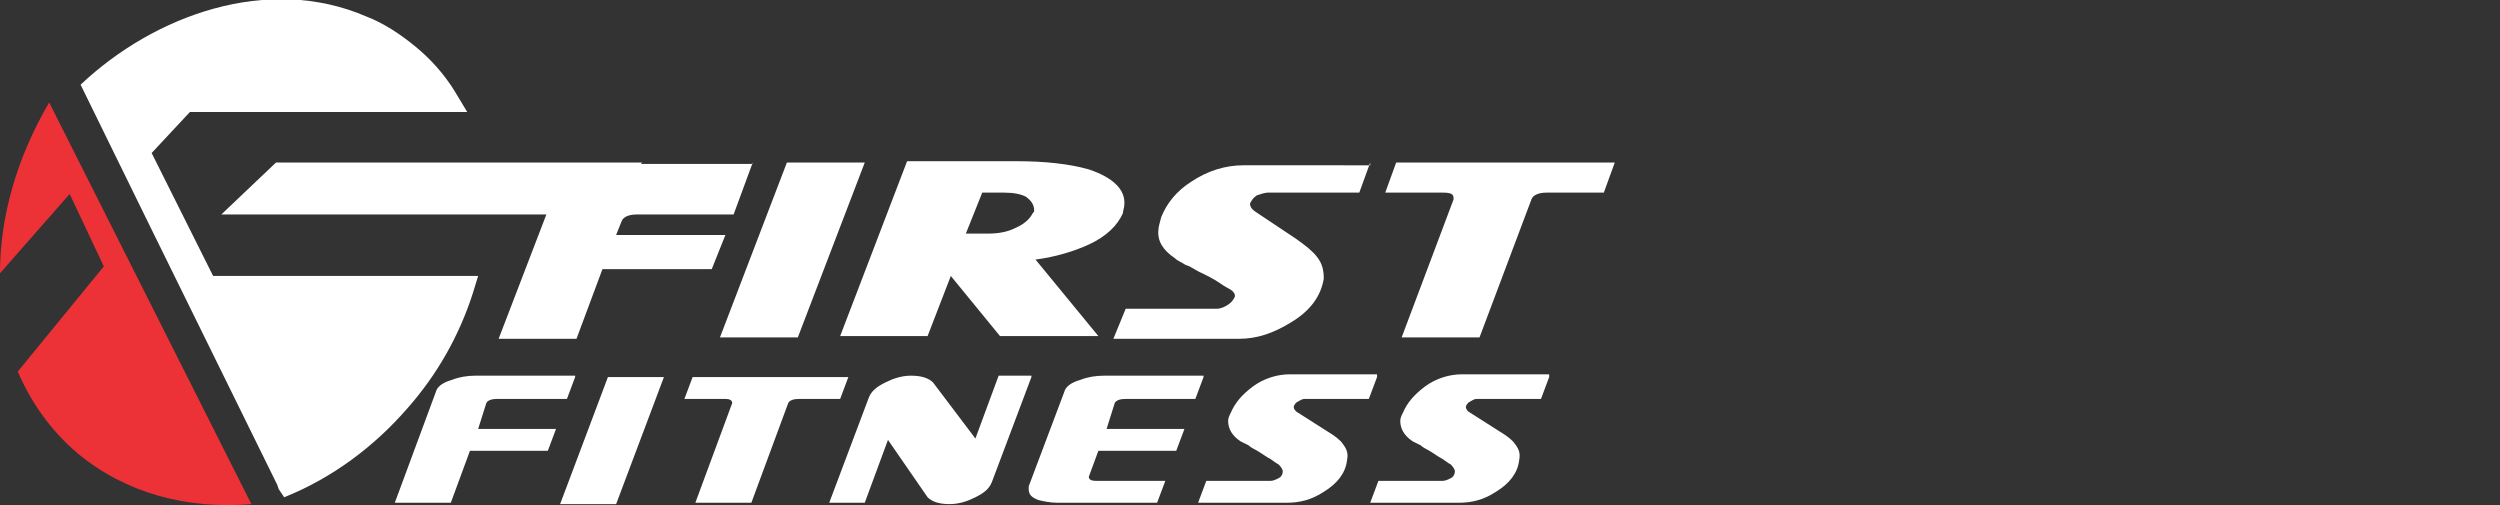 <?xml version="1.0" encoding="utf-8"?>
<!-- Generator: Adobe Illustrator 24.0.0, SVG Export Plug-In . SVG Version: 6.00 Build 0)  -->
<svg version="1.1" id="Layer_1" xmlns="http://www.w3.org/2000/svg" xmlns:xlink="http://www.w3.org/1999/xlink" x="0px" y="0px"
	 viewBox="0 0 183 37" style="enable-background:new 0 0 183 37;" xml:space="preserve">
<rect x="0" y="0" width="183" height="37" fill="#333333" stroke="none"/>
<style type="text/css">
	.st0{fill-rule:evenodd;clip-rule:evenodd;fill:#FFFFFF;}
	.st1{fill-rule:evenodd;clip-rule:evenodd;fill:#ED3237;}
	.st2{fill:#FFFFFF;}
</style>
<polygon class="st0" points="47,11.9 43.9,15.7 16.2,15.7 20.2,11.9 "/>
<path class="st0" d="M13.9,8.2l-2.8,3l4.5,9H35l-0.4,1.3c-1,3.1-2.6,5.9-4.7,8.3c-2.5,2.9-5.6,5.2-9.1,6.6l-0.4-0.6l-0.1-0.3l0,0
	l-9.4-19.1l-5-10.2c5.4-5.1,13.7-8.1,20.9-5c1.3,0.5,2.5,1.3,3.6,2.2c1.1,0.9,2.1,2,2.9,3.3l0.9,1.5H13.9z"/>
<path class="st1" d="M18.4,36.9c-4.7,0.4-9.2-0.8-12.7-3.7c-2-1.7-3.4-3.7-4.4-6l6.3-7.7l-2.5-5.3L0,20c0-4.1,1.2-8.4,3.6-12.5
	L18.4,36.9z"/>
<path class="st2" d="M118.2,11.9l-0.8,2.2h-4.2c-0.6,0-1,0.2-1.1,0.5l-3.8,10.1h-5.7l3.8-10.1l0-0.1c0-0.3-0.2-0.4-0.8-0.4h-4.2
	l0.8-2.2H118.2z M100.3,11.9l-0.8,2.2h-6.7c-0.2,0-0.5,0.1-0.8,0.2c-0.3,0.2-0.4,0.4-0.5,0.6c0,0.2,0.1,0.4,0.4,0.6l3,2
	c0.7,0.5,1.2,0.9,1.5,1.3c0.4,0.5,0.5,1,0.5,1.6c-0.2,1.2-0.9,2.3-2.4,3.2c-1.3,0.8-2.5,1.2-3.8,1.2h-9.2l0.9-2.2h6.7
	c0.2,0,0.5-0.1,0.8-0.3c0.3-0.2,0.4-0.4,0.5-0.6c0-0.2-0.1-0.4-0.5-0.6c-0.2-0.1-0.5-0.3-0.8-0.5c-0.3-0.2-0.7-0.4-1.1-0.6
	c-0.5-0.2-0.8-0.5-1.2-0.6c-0.3-0.2-0.6-0.3-0.8-0.5c-0.9-0.6-1.3-1.3-1.2-2.1c0-0.2,0.1-0.5,0.2-0.9c0.4-1,1.1-1.9,2.2-2.6
	c1.2-0.8,2.5-1.2,3.8-1.2H100.3z M75.7,15.4c0-0.4-0.2-0.7-0.6-1c-0.4-0.2-0.9-0.3-1.6-0.3h-1.6l-1.2,3h1.6c0.7,0,1.4-0.1,2-0.4
	c0.7-0.3,1.1-0.7,1.3-1.1C75.7,15.5,75.7,15.5,75.7,15.4z M82.3,15c0,0.2-0.1,0.4-0.1,0.6c-0.4,0.9-1.2,1.7-2.5,2.3
	c-1.1,0.5-2.4,0.9-3.9,1.1l4.6,5.6h-7.2l-3.6-4.4l-1.7,4.4h-6.4l4.9-12.8h8c2.1,0,3.9,0.2,5.3,0.6C81.5,13,82.4,13.9,82.3,15z
	 M63.3,11.9l-4.9,12.8h-5.7l4.9-12.8H63.3z M55.1,11.9l-1.4,3.8h-7.1c-0.6,0-1,0.2-1.1,0.5l-0.4,1h8l-1,2.5h-8l-1.9,5.1h-5.7
	l4.3-11.2c0.2-0.5,0.8-0.9,1.7-1.2c0.8-0.2,1.5-0.4,2.3-0.4H55.1z"/>
<path class="st2" d="M113.4,27.6l-0.6,1.6h-4.7c-0.2,0-0.3,0.1-0.5,0.2c-0.2,0.1-0.3,0.3-0.3,0.4c0,0.1,0.1,0.3,0.3,0.4l2.2,1.4
	c0.5,0.3,0.9,0.6,1.1,0.9c0.3,0.4,0.4,0.7,0.3,1.2c-0.1,0.9-0.7,1.7-1.7,2.3c-0.9,0.6-1.8,0.8-2.7,0.8h-6.5l0.6-1.6h4.7
	c0.2,0,0.4-0.1,0.6-0.2c0.2-0.1,0.3-0.3,0.3-0.5c0-0.1-0.1-0.3-0.3-0.5c-0.2-0.1-0.3-0.2-0.6-0.4c-0.2-0.1-0.5-0.3-0.8-0.5
	c-0.3-0.2-0.6-0.3-0.8-0.5c-0.2-0.1-0.4-0.2-0.6-0.3c-0.6-0.4-0.9-0.9-0.9-1.5c0-0.2,0.1-0.4,0.2-0.6c0.3-0.7,0.8-1.3,1.6-1.9
	c0.8-0.6,1.8-0.9,2.7-0.9H113.4z M100.8,27.6l-0.6,1.6h-4.7c-0.2,0-0.3,0.1-0.5,0.2c-0.2,0.1-0.3,0.3-0.3,0.4c0,0.1,0.1,0.3,0.3,0.4
	l2.2,1.4c0.5,0.3,0.9,0.6,1.1,0.9c0.3,0.4,0.4,0.7,0.3,1.2c-0.1,0.9-0.7,1.7-1.7,2.3c-0.9,0.6-1.8,0.8-2.7,0.8h-6.5l0.6-1.6h4.7
	c0.2,0,0.4-0.1,0.6-0.2c0.2-0.1,0.3-0.3,0.3-0.5c0-0.1-0.1-0.3-0.3-0.5c-0.2-0.1-0.3-0.2-0.6-0.4c-0.2-0.1-0.5-0.3-0.8-0.5
	c-0.3-0.2-0.6-0.3-0.8-0.5c-0.2-0.1-0.4-0.2-0.6-0.3c-0.6-0.4-0.9-0.9-0.9-1.5c0-0.2,0.1-0.4,0.2-0.6c0.3-0.7,0.8-1.3,1.6-1.9
	c0.8-0.6,1.8-0.9,2.7-0.9H100.8z M88.1,27.6l-0.6,1.6h-5.1c-0.4,0-0.7,0.1-0.8,0.3L81,31.4h5.7L86.1,33h-5.7l-0.7,1.9c0,0,0,0,0,0
	c0,0.2,0.2,0.3,0.5,0.3h5.1l-0.6,1.6h-7.3c-0.5,0-1-0.1-1.4-0.2c-0.5-0.2-0.7-0.4-0.7-0.8c0-0.1,0-0.1,0-0.2l2.6-6.9
	c0.1-0.4,0.5-0.7,1.2-0.9c0.5-0.2,1.1-0.3,1.7-0.3H88.1z M75.5,27.6l-2.9,7.7c-0.2,0.5-0.6,0.8-1.2,1.1c-0.6,0.3-1.2,0.5-1.9,0.5
	c-0.8,0-1.3-0.2-1.6-0.5L65,32.2l-1.7,4.6h-2.6l2.9-7.7c0.2-0.5,0.6-0.8,1.2-1.1c0.6-0.3,1.2-0.5,1.9-0.5c0.8,0,1.3,0.2,1.6,0.5
	l3.1,4.1l1.7-4.6H75.5z M62.1,27.6l-0.6,1.6h-3c-0.4,0-0.7,0.1-0.8,0.3l-2.7,7.3h-4.1l2.7-7.3l0,0c0-0.2-0.2-0.3-0.5-0.3h-3l0.6-1.6
	H62.1z M48.6,27.6l-3.5,9.3h-4.1l3.5-9.3H48.6z M42.1,27.6l-0.6,1.6h-5.1c-0.4,0-0.7,0.1-0.8,0.3L35,31.4h5.7L40.1,33h-5.7l-1.4,3.8
	h-4.1l3-8.1c0.1-0.4,0.5-0.7,1.2-0.9c0.5-0.2,1.1-0.3,1.7-0.3H42.1z"/>
</svg>
